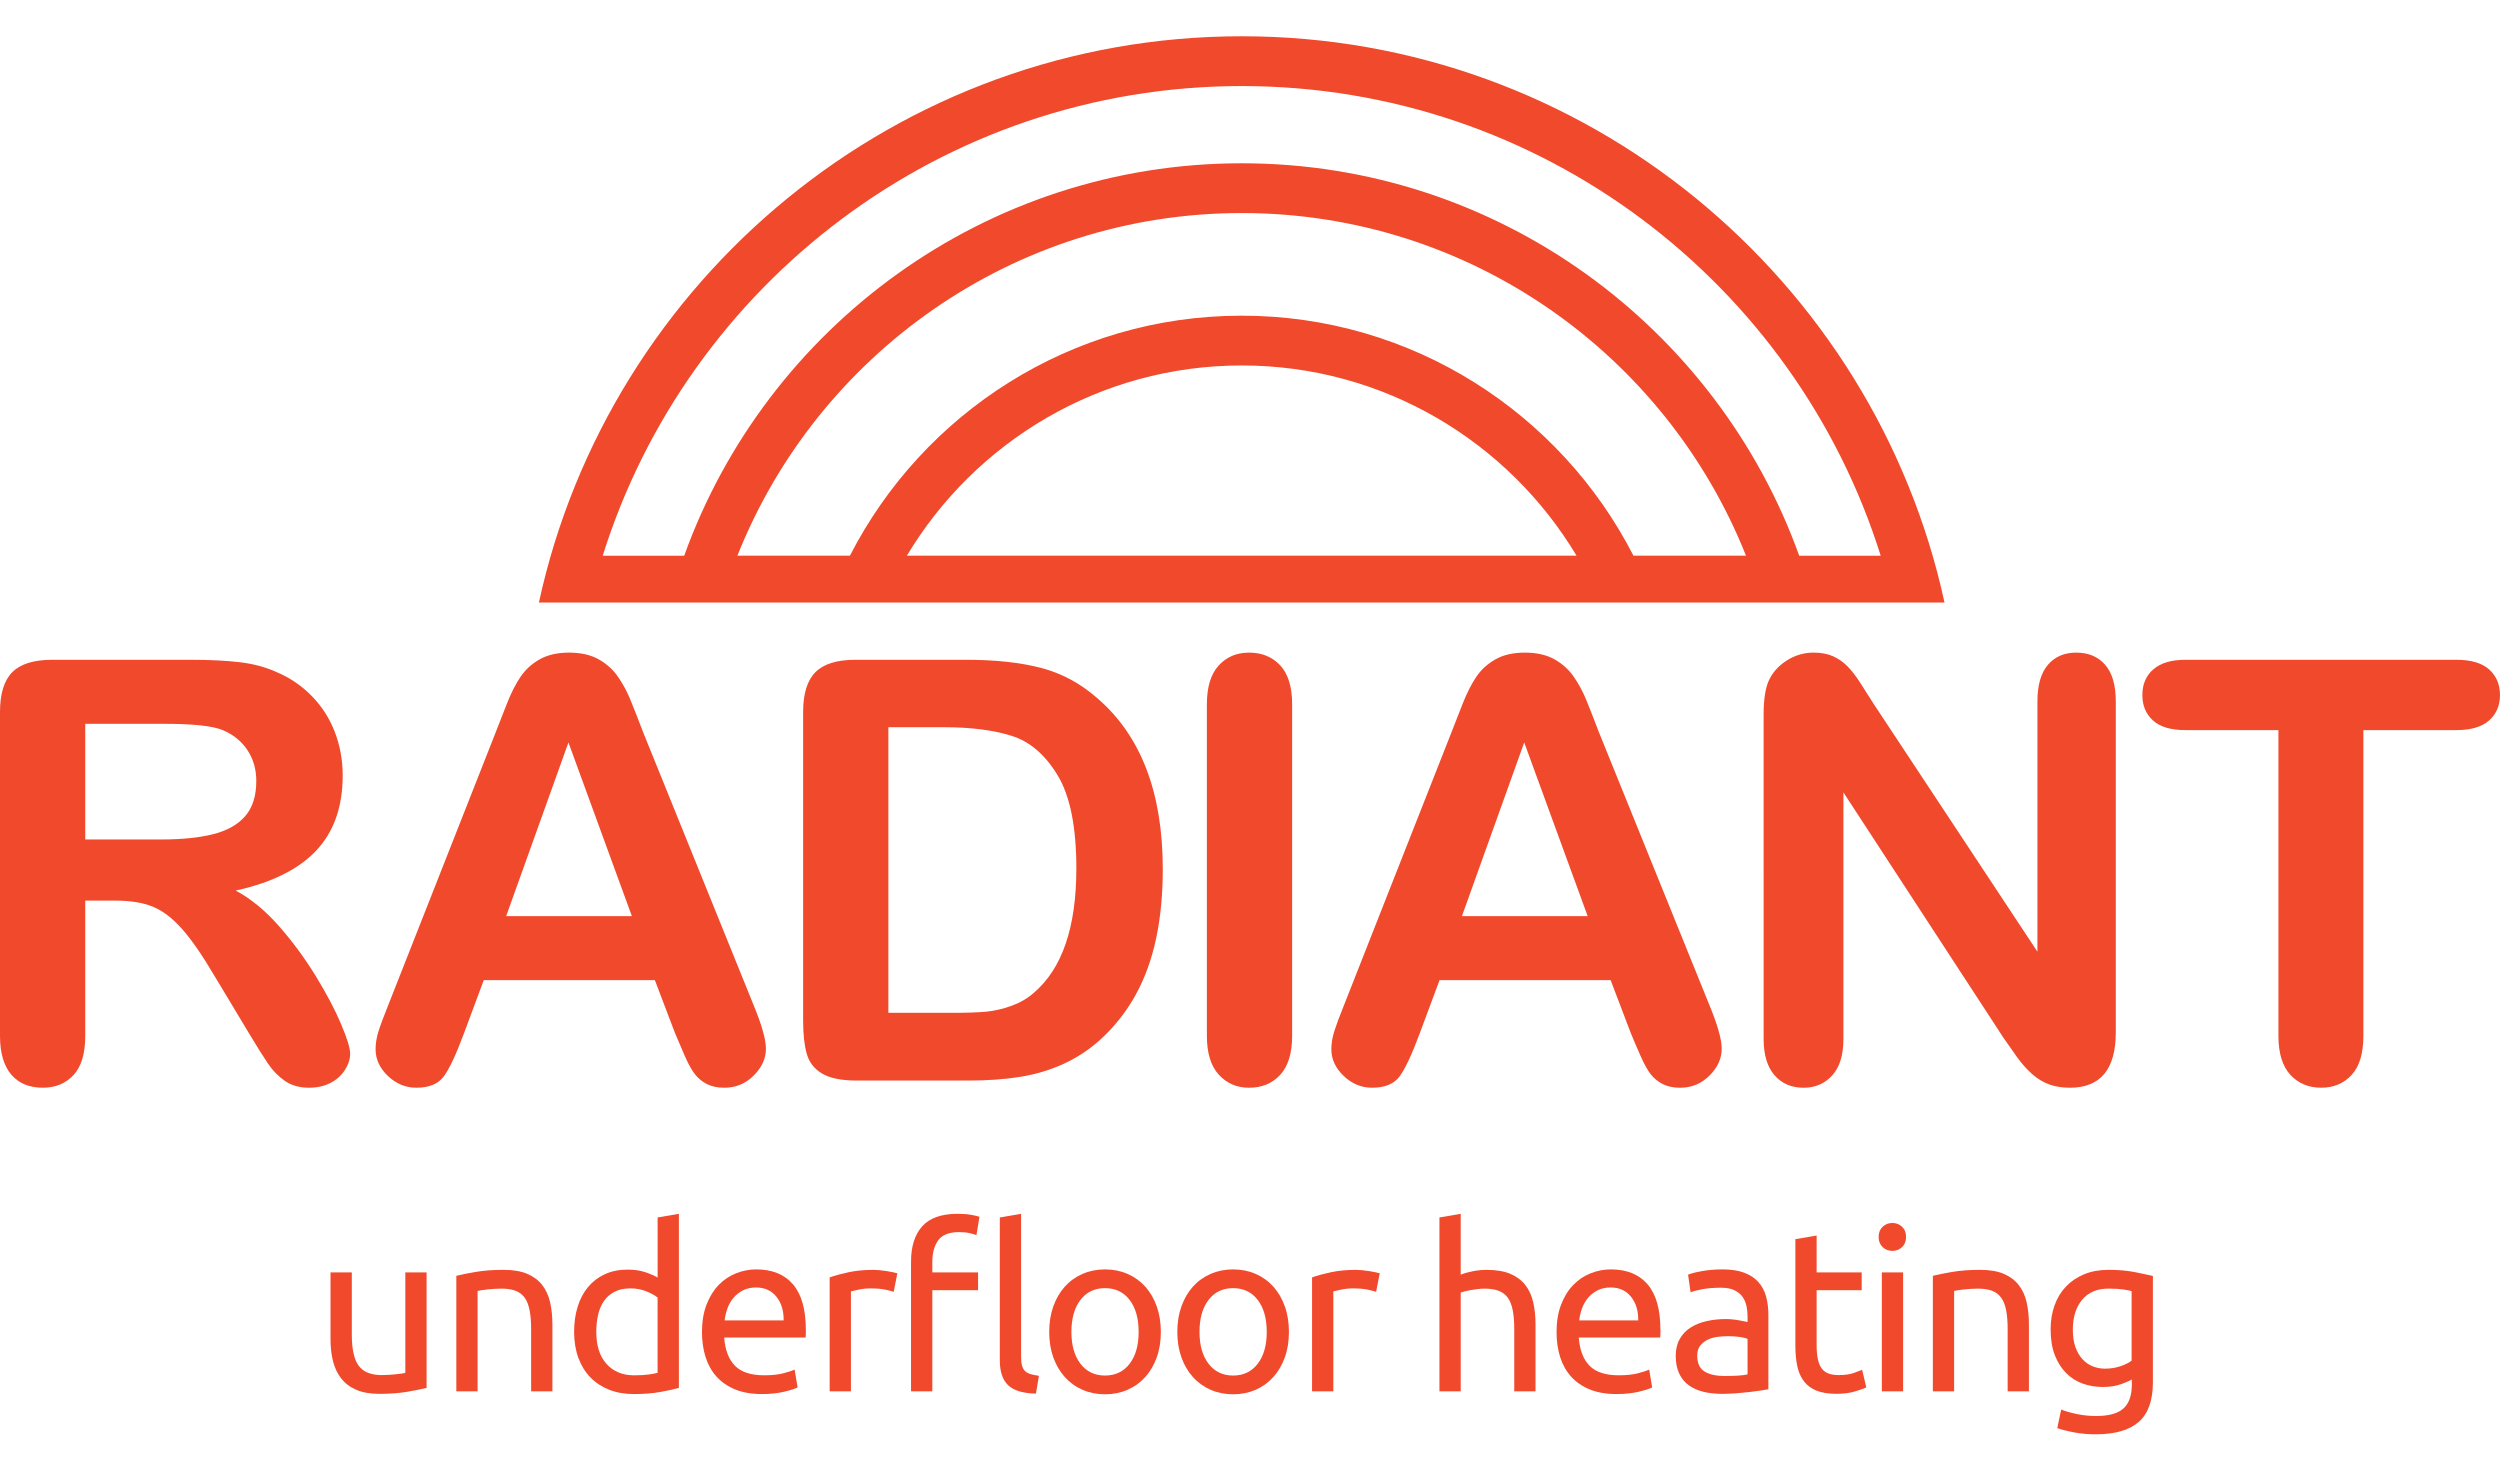 <?xml version="1.0" encoding="utf-8"?>
<!-- Generator: Adobe Illustrator 16.0.0, SVG Export Plug-In . SVG Version: 6.00 Build 0)  -->
<!DOCTYPE svg PUBLIC "-//W3C//DTD SVG 1.0//EN" "http://www.w3.org/TR/2001/REC-SVG-20010904/DTD/svg10.dtd">
<svg version="1.0" id="Layer_1" xmlns="http://www.w3.org/2000/svg" xmlns:xlink="http://www.w3.org/1999/xlink" x="0px" y="0px"
	 width="170px" height="100px" viewBox="0 0 170 100" enable-background="new 0 0 170 100" xml:space="preserve">
<g>
	<g>
		<path fill="#F0492C" d="M7.826,61.241H5.797v9.192c0,1.21-0.267,2.102-0.8,2.674c-0.534,0.572-1.229,0.858-2.088,0.858
			c-0.924,0-1.64-0.3-2.147-0.897C0.254,72.47,0,71.592,0,70.434V48.418c0-1.249,0.28-2.153,0.839-2.713
			c0.559-0.56,1.464-0.839,2.713-0.839h9.427c1.301,0,2.413,0.056,3.337,0.166c0.923,0.11,1.756,0.335,2.498,0.673
			c0.898,0.378,1.691,0.917,2.381,1.62s1.213,1.52,1.571,2.449c0.358,0.931,0.537,1.916,0.537,2.957
			c0,2.134-0.602,3.839-1.805,5.113c-1.204,1.275-3.028,2.18-5.475,2.713c1.028,0.547,2.01,1.354,2.947,2.42
			c0.937,1.067,1.772,2.202,2.508,3.406c0.735,1.203,1.308,2.29,1.717,3.259c0.41,0.97,0.615,1.637,0.615,2.001
			c0,0.378-0.121,0.751-0.361,1.122s-0.569,0.664-0.986,0.878c-0.417,0.215-0.897,0.322-1.444,0.322
			c-0.651,0-1.197-0.153-1.64-0.459s-0.823-0.692-1.142-1.161c-0.319-0.468-0.751-1.157-1.298-2.068l-2.323-3.864
			c-0.833-1.418-1.578-2.498-2.234-3.24c-0.657-0.741-1.324-1.249-2-1.522C9.707,61.377,8.854,61.241,7.826,61.241z M11.144,49.219
			H5.797v7.865h5.191c1.392,0,2.563-0.12,3.513-0.361c0.95-0.24,1.675-0.65,2.176-1.229s0.751-1.376,0.751-2.391
			c0-0.794-0.202-1.493-0.605-2.099c-0.403-0.604-0.963-1.057-1.679-1.356C14.469,49.361,13.135,49.219,11.144,49.219z"/>
		<path fill="#F0492C" d="M45.896,70.238l-1.366-3.591H32.897l-1.366,3.669c-0.534,1.432-0.989,2.397-1.366,2.898
			c-0.377,0.5-0.995,0.751-1.854,0.751c-0.729,0-1.373-0.267-1.932-0.8c-0.56-0.533-0.839-1.139-0.839-1.815
			c0-0.391,0.065-0.793,0.195-1.21c0.13-0.416,0.345-0.995,0.644-1.737l7.319-18.58c0.208-0.533,0.458-1.174,0.751-1.922
			c0.292-0.748,0.605-1.369,0.937-1.864c0.332-0.494,0.767-0.895,1.308-1.2c0.54-0.306,1.207-0.459,2-0.459
			c0.806,0,1.48,0.153,2.02,0.459c0.54,0.306,0.976,0.699,1.308,1.181c0.332,0.481,0.611,0.999,0.839,1.552s0.518,1.291,0.869,2.215
			l7.475,18.463c0.585,1.405,0.878,2.427,0.878,3.064c0,0.664-0.277,1.272-0.83,1.825c-0.553,0.553-1.22,0.829-2,0.829
			c-0.456,0-0.846-0.081-1.171-0.244s-0.598-0.384-0.819-0.663c-0.222-0.28-0.458-0.709-0.712-1.288S46.078,70.681,45.896,70.238z
			 M34.419,62.295h8.548l-4.313-11.808L34.419,62.295z"/>
		<path fill="#F0492C" d="M58.165,44.866h7.553c1.964,0,3.65,0.183,5.055,0.546c1.406,0.365,2.681,1.048,3.826,2.05
			c2.979,2.55,4.47,6.428,4.47,11.632c0,1.718-0.15,3.286-0.449,4.704c-0.3,1.418-0.761,2.696-1.386,3.835s-1.425,2.156-2.401,3.054
			c-0.768,0.69-1.607,1.243-2.518,1.659c-0.911,0.417-1.89,0.71-2.938,0.879s-2.228,0.253-3.542,0.253h-7.553
			c-1.054,0-1.848-0.159-2.381-0.478c-0.534-0.318-0.882-0.768-1.044-1.347s-0.244-1.33-0.244-2.255v-20.98
			c0-1.249,0.279-2.153,0.839-2.713S56.916,44.866,58.165,44.866z M60.409,49.452v19.42H64.8c0.963,0,1.718-0.026,2.264-0.078
			s1.113-0.183,1.698-0.391s1.093-0.501,1.522-0.878c1.939-1.64,2.908-4.463,2.908-8.471c0-2.823-0.426-4.938-1.278-6.343
			c-0.853-1.405-1.903-2.3-3.152-2.684s-2.759-0.576-4.528-0.576H60.409z"/>
		<path fill="#F0492C" d="M82.068,70.434V47.892c0-1.171,0.266-2.05,0.8-2.635c0.533-0.586,1.223-0.879,2.068-0.879
			c0.872,0,1.578,0.29,2.118,0.868c0.539,0.579,0.811,1.461,0.811,2.646v22.542c0,1.184-0.271,2.068-0.811,2.654
			c-0.54,0.585-1.246,0.878-2.118,0.878c-0.833,0-1.519-0.296-2.059-0.888C82.337,72.485,82.068,71.604,82.068,70.434z"/>
		<path fill="#F0492C" d="M110.889,70.238l-1.367-3.591H97.89l-1.366,3.669c-0.533,1.432-0.988,2.397-1.366,2.898
			c-0.378,0.5-0.995,0.751-1.854,0.751c-0.729,0-1.373-0.267-1.932-0.8c-0.56-0.533-0.84-1.139-0.84-1.815
			c0-0.391,0.065-0.793,0.195-1.21c0.131-0.416,0.345-0.995,0.645-1.737l7.318-18.58c0.209-0.533,0.459-1.174,0.752-1.922
			s0.605-1.369,0.937-1.864c0.332-0.494,0.768-0.895,1.308-1.2s1.207-0.459,2-0.459c0.807,0,1.48,0.153,2.021,0.459
			s0.976,0.699,1.308,1.181s0.611,0.999,0.84,1.552c0.227,0.553,0.517,1.291,0.868,2.215l7.476,18.463
			c0.585,1.405,0.877,2.427,0.877,3.064c0,0.664-0.275,1.272-0.828,1.825c-0.554,0.553-1.221,0.829-2.001,0.829
			c-0.456,0-0.847-0.081-1.171-0.244c-0.326-0.163-0.6-0.384-0.82-0.663c-0.221-0.28-0.459-0.709-0.712-1.288
			C111.288,71.191,111.07,70.681,110.889,70.238z M99.412,62.295h8.549l-4.314-11.808L99.412,62.295z"/>
		<path fill="#F0492C" d="M127.401,47.853l11.144,16.862V47.696c0-1.106,0.238-1.936,0.713-2.488c0.475-0.554,1.115-0.83,1.922-0.83
			c0.833,0,1.49,0.276,1.972,0.83c0.481,0.553,0.722,1.382,0.722,2.488v22.503c0,2.511-1.041,3.767-3.122,3.767
			c-0.521,0-0.989-0.075-1.405-0.225s-0.807-0.387-1.171-0.712s-0.702-0.706-1.015-1.142c-0.313-0.437-0.625-0.882-0.938-1.337
			l-10.871-16.668v16.766c0,1.093-0.254,1.919-0.761,2.479c-0.507,0.559-1.158,0.839-1.952,0.839c-0.819,0-1.477-0.283-1.971-0.849
			c-0.494-0.566-0.742-1.389-0.742-2.469V48.574c0-0.937,0.104-1.672,0.313-2.205c0.247-0.586,0.657-1.063,1.229-1.435
			c0.573-0.371,1.19-0.557,1.854-0.557c0.52,0,0.966,0.085,1.337,0.254c0.37,0.169,0.696,0.397,0.976,0.683
			c0.279,0.287,0.566,0.657,0.859,1.113C126.786,46.883,127.089,47.357,127.401,47.853z"/>
		<path fill="#F0492C" d="M167.033,49.647h-6.323v20.786c0,1.197-0.267,2.085-0.8,2.664c-0.534,0.578-1.224,0.868-2.069,0.868
			c-0.858,0-1.558-0.293-2.098-0.878c-0.54-0.586-0.81-1.471-0.81-2.654V49.647h-6.324c-0.989,0-1.725-0.218-2.205-0.653
			c-0.482-0.437-0.723-1.012-0.723-1.728c0-0.741,0.25-1.327,0.752-1.757c0.5-0.429,1.227-0.644,2.176-0.644h18.424
			c1.002,0,1.747,0.222,2.234,0.663c0.488,0.442,0.732,1.021,0.732,1.737s-0.248,1.291-0.742,1.728
			C168.764,49.43,168.021,49.647,167.033,49.647z"/>
	</g>
	<g>
		<path fill="#F0492C" d="M29.008,94.376c-0.332,0.084-0.77,0.172-1.314,0.265c-0.544,0.094-1.175,0.141-1.89,0.141
			c-0.622,0-1.146-0.091-1.571-0.272c-0.425-0.182-0.768-0.438-1.027-0.771c-0.259-0.331-0.446-0.723-0.56-1.174
			s-0.171-0.951-0.171-1.501v-4.542h1.447v4.23c0,0.985,0.155,1.69,0.466,2.116c0.312,0.425,0.835,0.638,1.571,0.638
			c0.155,0,0.316-0.006,0.482-0.016c0.166-0.011,0.321-0.023,0.467-0.039c0.145-0.016,0.277-0.031,0.396-0.047
			s0.205-0.033,0.257-0.055v-6.828h1.447V94.376z"/>
		<path fill="#F0492C" d="M31.03,86.755c0.332-0.083,0.772-0.171,1.322-0.265c0.55-0.094,1.183-0.14,1.898-0.14
			c0.643,0,1.177,0.091,1.602,0.271c0.425,0.182,0.765,0.436,1.019,0.763c0.254,0.326,0.433,0.718,0.537,1.175
			c0.104,0.456,0.155,0.959,0.155,1.508v4.542h-1.446v-4.23c0-0.498-0.034-0.923-0.102-1.275s-0.179-0.638-0.334-0.855
			c-0.155-0.218-0.363-0.376-0.622-0.475s-0.581-0.147-0.964-0.147c-0.155,0-0.316,0.005-0.482,0.016
			c-0.166,0.01-0.324,0.023-0.475,0.039c-0.15,0.015-0.285,0.033-0.404,0.054c-0.12,0.021-0.205,0.037-0.257,0.047v6.828H31.03
			V86.755z"/>
		<path fill="#F0492C" d="M44.717,82.788l1.447-0.249v11.837c-0.332,0.094-0.757,0.188-1.275,0.28
			c-0.519,0.094-1.115,0.14-1.789,0.14c-0.622,0-1.182-0.099-1.68-0.295c-0.498-0.197-0.923-0.477-1.275-0.84
			c-0.353-0.363-0.625-0.807-0.817-1.33s-0.288-1.112-0.288-1.766c0-0.622,0.08-1.192,0.241-1.711
			c0.161-0.519,0.396-0.964,0.708-1.338c0.311-0.373,0.692-0.663,1.144-0.871c0.451-0.207,0.967-0.311,1.547-0.311
			c0.467,0,0.879,0.062,1.237,0.187c0.357,0.124,0.625,0.244,0.801,0.357V82.788z M44.717,88.232
			c-0.176-0.145-0.43-0.285-0.762-0.42c-0.332-0.135-0.695-0.202-1.089-0.202c-0.415,0-0.77,0.075-1.066,0.226
			c-0.295,0.15-0.537,0.357-0.723,0.622s-0.321,0.578-0.404,0.94c-0.083,0.363-0.125,0.753-0.125,1.167
			c0,0.944,0.233,1.672,0.7,2.186c0.466,0.514,1.089,0.77,1.866,0.77c0.394,0,0.724-0.018,0.988-0.054
			c0.265-0.036,0.469-0.075,0.614-0.117V88.232z"/>
		<path fill="#F0492C" d="M47.735,90.581c0-0.716,0.104-1.34,0.312-1.874c0.207-0.534,0.482-0.978,0.824-1.33
			s0.736-0.617,1.182-0.793c0.446-0.177,0.902-0.265,1.369-0.265c1.089,0,1.923,0.34,2.504,1.019
			c0.581,0.68,0.871,1.714,0.871,3.104c0,0.063,0,0.143,0,0.241s-0.005,0.188-0.016,0.271h-5.538
			c0.063,0.841,0.306,1.478,0.731,1.914c0.425,0.436,1.089,0.652,1.991,0.652c0.508,0,0.936-0.044,1.283-0.132
			c0.348-0.088,0.609-0.174,0.786-0.257l0.202,1.214c-0.176,0.093-0.485,0.191-0.925,0.295c-0.441,0.104-0.941,0.155-1.501,0.155
			c-0.706,0-1.314-0.105-1.828-0.318c-0.513-0.212-0.936-0.506-1.268-0.879s-0.578-0.816-0.739-1.33
			C47.815,91.756,47.735,91.193,47.735,90.581z M53.288,89.788c0.01-0.653-0.153-1.19-0.49-1.61s-0.801-0.63-1.392-0.63
			c-0.332,0-0.625,0.065-0.879,0.194c-0.254,0.13-0.469,0.299-0.646,0.506s-0.313,0.445-0.412,0.716
			c-0.099,0.27-0.163,0.544-0.194,0.824H53.288z"/>
		<path fill="#F0492C" d="M59.401,86.351c0.125,0,0.267,0.008,0.428,0.023c0.161,0.015,0.319,0.036,0.475,0.062
			c0.155,0.026,0.298,0.052,0.428,0.078c0.129,0.026,0.226,0.049,0.288,0.07l-0.249,1.26c-0.114-0.041-0.303-0.091-0.567-0.148
			c-0.265-0.057-0.604-0.085-1.019-0.085c-0.27,0-0.537,0.028-0.801,0.085c-0.264,0.058-0.438,0.097-0.521,0.117v6.797h-1.446
			v-7.746c0.342-0.124,0.767-0.241,1.275-0.35C58.198,86.405,58.768,86.351,59.401,86.351z"/>
		<path fill="#F0492C" d="M65.109,82.539c0.363,0,0.674,0.023,0.933,0.07s0.446,0.091,0.56,0.132L66.4,83.986
			c-0.114-0.042-0.27-0.086-0.467-0.133c-0.197-0.047-0.436-0.069-0.715-0.069c-0.674,0-1.146,0.184-1.416,0.552
			c-0.27,0.368-0.404,0.863-0.404,1.485v0.7h3.111v1.213h-3.111v6.875h-1.447V85.79c0-1.037,0.254-1.838,0.762-2.403
			C63.222,82.822,64.021,82.539,65.109,82.539z M70.444,94.766c-0.892-0.021-1.524-0.213-1.897-0.576
			c-0.373-0.362-0.56-0.928-0.56-1.695v-9.706l1.447-0.249v9.722c0,0.239,0.021,0.436,0.062,0.592
			c0.042,0.155,0.109,0.279,0.202,0.373c0.093,0.093,0.218,0.163,0.374,0.21c0.155,0.047,0.347,0.085,0.575,0.116L70.444,94.766z"/>
		<path fill="#F0492C" d="M78.937,90.565c0,0.644-0.093,1.224-0.28,1.742s-0.449,0.965-0.785,1.338
			c-0.337,0.373-0.739,0.661-1.206,0.863c-0.466,0.202-0.975,0.304-1.524,0.304c-0.55,0-1.058-0.102-1.524-0.304
			c-0.467-0.202-0.869-0.49-1.206-0.863s-0.599-0.819-0.786-1.338s-0.28-1.099-0.28-1.742c0-0.632,0.093-1.21,0.28-1.734
			c0.187-0.523,0.449-0.972,0.786-1.346c0.337-0.373,0.739-0.66,1.206-0.863c0.466-0.202,0.975-0.303,1.524-0.303
			c0.549,0,1.058,0.101,1.524,0.303c0.467,0.203,0.869,0.49,1.206,0.863c0.336,0.374,0.599,0.822,0.785,1.346
			C78.844,89.355,78.937,89.934,78.937,90.565z M77.428,90.565c0-0.912-0.205-1.636-0.614-2.17s-0.967-0.801-1.672-0.801
			c-0.706,0-1.263,0.267-1.672,0.801s-0.614,1.258-0.614,2.17c0,0.913,0.205,1.636,0.614,2.17s0.967,0.802,1.672,0.802
			c0.705,0,1.262-0.268,1.672-0.802S77.428,91.479,77.428,90.565z"/>
		<path fill="#F0492C" d="M87.647,90.565c0,0.644-0.093,1.224-0.28,1.742c-0.187,0.519-0.448,0.965-0.785,1.338
			s-0.738,0.661-1.205,0.863s-0.975,0.304-1.524,0.304s-1.058-0.102-1.524-0.304s-0.869-0.49-1.206-0.863s-0.599-0.819-0.785-1.338
			c-0.187-0.519-0.28-1.099-0.28-1.742c0-0.632,0.093-1.21,0.28-1.734c0.187-0.523,0.448-0.972,0.785-1.346
			c0.337-0.373,0.739-0.66,1.206-0.863c0.467-0.202,0.975-0.303,1.524-0.303s1.058,0.101,1.524,0.303
			c0.467,0.203,0.868,0.49,1.205,0.863c0.337,0.374,0.599,0.822,0.785,1.346C87.555,89.355,87.647,89.934,87.647,90.565z
			 M86.139,90.565c0-0.912-0.205-1.636-0.614-2.17c-0.41-0.534-0.967-0.801-1.672-0.801s-1.263,0.267-1.672,0.801
			c-0.41,0.534-0.615,1.258-0.615,2.17c0,0.913,0.205,1.636,0.615,2.17c0.409,0.534,0.967,0.802,1.672,0.802
			s1.262-0.268,1.672-0.802C85.934,92.201,86.139,91.479,86.139,90.565z"/>
		<path fill="#F0492C" d="M92.205,86.351c0.125,0,0.268,0.008,0.428,0.023c0.161,0.015,0.319,0.036,0.475,0.062
			c0.155,0.026,0.298,0.052,0.428,0.078c0.129,0.026,0.226,0.049,0.287,0.07l-0.248,1.26c-0.115-0.041-0.304-0.091-0.568-0.148
			c-0.264-0.057-0.604-0.085-1.018-0.085c-0.271,0-0.537,0.028-0.802,0.085c-0.265,0.058-0.438,0.097-0.521,0.117v6.797h-1.446
			v-7.746c0.342-0.124,0.768-0.241,1.275-0.35S91.572,86.351,92.205,86.351z"/>
		<path fill="#F0492C" d="M97.882,94.609V82.788l1.446-0.249v4.138c0.27-0.104,0.559-0.184,0.863-0.241
			c0.307-0.057,0.609-0.085,0.91-0.085c0.644,0,1.178,0.091,1.603,0.271c0.425,0.182,0.765,0.436,1.019,0.763
			c0.254,0.326,0.434,0.718,0.537,1.175c0.104,0.456,0.155,0.959,0.155,1.508v4.542h-1.446v-4.23c0-0.498-0.034-0.923-0.102-1.275
			s-0.179-0.638-0.334-0.855c-0.156-0.218-0.363-0.376-0.623-0.475c-0.259-0.099-0.58-0.147-0.964-0.147
			c-0.155,0-0.316,0.01-0.481,0.031c-0.166,0.021-0.325,0.044-0.475,0.069c-0.15,0.026-0.285,0.055-0.404,0.086
			c-0.12,0.031-0.205,0.057-0.258,0.078v6.719H97.882z"/>
		<path fill="#F0492C" d="M105.846,90.581c0-0.716,0.104-1.34,0.312-1.874s0.481-0.978,0.825-1.33
			c0.342-0.353,0.735-0.617,1.182-0.793c0.445-0.177,0.902-0.265,1.369-0.265c1.088,0,1.923,0.34,2.504,1.019
			c0.58,0.68,0.871,1.714,0.871,3.104c0,0.063,0,0.143,0,0.241s-0.006,0.188-0.016,0.271h-5.537c0.063,0.841,0.305,1.478,0.73,1.914
			c0.426,0.436,1.09,0.652,1.991,0.652c0.508,0,0.936-0.044,1.283-0.132c0.347-0.088,0.608-0.174,0.785-0.257l0.202,1.214
			c-0.176,0.093-0.484,0.191-0.925,0.295c-0.441,0.104-0.941,0.155-1.501,0.155c-0.705,0-1.314-0.105-1.828-0.318
			c-0.514-0.212-0.936-0.506-1.268-0.879s-0.578-0.816-0.739-1.33C105.926,91.756,105.846,91.193,105.846,90.581z M111.398,89.788
			c0.012-0.653-0.152-1.19-0.489-1.61s-0.802-0.63-1.392-0.63c-0.332,0-0.625,0.065-0.879,0.194c-0.255,0.13-0.47,0.299-0.646,0.506
			c-0.176,0.207-0.313,0.445-0.412,0.716c-0.098,0.27-0.162,0.544-0.194,0.824H111.398z"/>
		<path fill="#F0492C" d="M117.139,86.319c0.58,0,1.07,0.075,1.47,0.226s0.721,0.363,0.964,0.638
			c0.244,0.274,0.418,0.602,0.521,0.979c0.104,0.379,0.156,0.796,0.156,1.253v5.055c-0.125,0.021-0.299,0.05-0.521,0.086
			s-0.475,0.069-0.754,0.101c-0.28,0.031-0.584,0.06-0.91,0.086c-0.326,0.025-0.651,0.039-0.973,0.039
			c-0.456,0-0.876-0.047-1.26-0.141c-0.384-0.093-0.716-0.241-0.996-0.443c-0.279-0.202-0.497-0.469-0.652-0.801
			c-0.156-0.332-0.234-0.731-0.234-1.197c0-0.446,0.092-0.83,0.273-1.151c0.181-0.321,0.428-0.581,0.738-0.777
			c0.311-0.197,0.674-0.343,1.089-0.436c0.415-0.094,0.851-0.141,1.307-0.141c0.146,0,0.296,0.008,0.451,0.023
			s0.304,0.036,0.443,0.063c0.14,0.025,0.262,0.049,0.365,0.07c0.104,0.021,0.177,0.036,0.218,0.046v-0.404
			c0-0.238-0.026-0.475-0.078-0.708s-0.145-0.44-0.279-0.622c-0.135-0.181-0.318-0.326-0.553-0.436
			c-0.232-0.108-0.537-0.163-0.91-0.163c-0.477,0-0.895,0.034-1.252,0.102s-0.625,0.138-0.801,0.21l-0.172-1.198
			c0.188-0.083,0.498-0.163,0.934-0.241C116.158,86.358,116.631,86.319,117.139,86.319z M117.264,93.567
			c0.342,0,0.645-0.008,0.909-0.023s0.484-0.044,0.661-0.085v-2.411c-0.104-0.052-0.271-0.096-0.506-0.132
			c-0.232-0.037-0.516-0.055-0.848-0.055c-0.217,0-0.448,0.016-0.691,0.047c-0.244,0.03-0.467,0.096-0.67,0.194
			c-0.201,0.099-0.37,0.233-0.506,0.404c-0.134,0.171-0.201,0.396-0.201,0.677c0,0.519,0.166,0.879,0.498,1.081
			S116.692,93.567,117.264,93.567z"/>
		<path fill="#F0492C" d="M123.531,86.521h3.064v1.213h-3.064v3.733c0,0.404,0.031,0.739,0.094,1.003
			c0.063,0.265,0.155,0.473,0.279,0.623c0.125,0.15,0.281,0.256,0.467,0.318c0.188,0.063,0.405,0.094,0.653,0.094
			c0.437,0,0.786-0.05,1.05-0.148c0.265-0.099,0.449-0.168,0.553-0.21l0.28,1.198c-0.146,0.072-0.399,0.163-0.763,0.271
			c-0.363,0.109-0.777,0.164-1.244,0.164c-0.55,0-1.003-0.07-1.361-0.21c-0.357-0.141-0.646-0.351-0.863-0.631
			c-0.217-0.279-0.371-0.624-0.459-1.034c-0.088-0.409-0.132-0.884-0.132-1.423v-7.218l1.446-0.248V86.521z"/>
		<path fill="#F0492C" d="M128.68,85.06c-0.259,0-0.479-0.086-0.66-0.257c-0.182-0.171-0.273-0.401-0.273-0.692
			c0-0.29,0.092-0.521,0.273-0.692c0.181-0.171,0.401-0.256,0.66-0.256c0.26,0,0.48,0.085,0.661,0.256
			c0.182,0.171,0.272,0.402,0.272,0.692c0,0.291-0.091,0.521-0.272,0.692C129.16,84.974,128.939,85.06,128.68,85.06z
			 M129.411,94.609h-1.446v-8.088h1.446V94.609z"/>
		<path fill="#F0492C" d="M131.433,86.755c0.333-0.083,0.772-0.171,1.323-0.265c0.549-0.094,1.182-0.14,1.896-0.14
			c0.643,0,1.178,0.091,1.603,0.271c0.425,0.182,0.765,0.436,1.019,0.763c0.254,0.326,0.434,0.718,0.537,1.175
			c0.104,0.456,0.155,0.959,0.155,1.508v4.542h-1.446v-4.23c0-0.498-0.033-0.923-0.102-1.275c-0.067-0.353-0.179-0.638-0.334-0.855
			c-0.156-0.218-0.363-0.376-0.623-0.475c-0.259-0.099-0.58-0.147-0.964-0.147c-0.155,0-0.316,0.005-0.482,0.016
			c-0.165,0.01-0.323,0.023-0.474,0.039c-0.15,0.015-0.285,0.033-0.405,0.054c-0.118,0.021-0.204,0.037-0.256,0.047v6.828h-1.447
			V86.755z"/>
		<path fill="#F0492C" d="M144.966,93.801c-0.124,0.083-0.366,0.189-0.724,0.319s-0.775,0.194-1.252,0.194
			c-0.488,0-0.947-0.078-1.377-0.233s-0.807-0.396-1.127-0.724c-0.322-0.326-0.576-0.733-0.763-1.221s-0.28-1.068-0.28-1.742
			c0-0.591,0.088-1.133,0.265-1.625c0.177-0.493,0.433-0.918,0.771-1.276c0.336-0.357,0.748-0.638,1.236-0.84
			c0.486-0.202,1.037-0.303,1.648-0.303c0.674,0,1.262,0.049,1.766,0.147c0.503,0.099,0.926,0.189,1.268,0.272v7.217
			c0,1.245-0.322,2.146-0.964,2.707c-0.644,0.56-1.618,0.84-2.925,0.84c-0.508,0-0.988-0.042-1.438-0.125
			c-0.451-0.083-0.843-0.181-1.175-0.295l0.265-1.26c0.29,0.113,0.646,0.215,1.065,0.303s0.857,0.133,1.314,0.133
			c0.86,0,1.48-0.172,1.858-0.514c0.379-0.342,0.568-0.887,0.568-1.633V93.801z M144.95,87.797c-0.146-0.041-0.34-0.08-0.583-0.116
			c-0.244-0.036-0.574-0.055-0.988-0.055c-0.777,0-1.377,0.254-1.797,0.762c-0.42,0.509-0.629,1.183-0.629,2.022
			c0,0.467,0.059,0.866,0.178,1.197c0.119,0.332,0.281,0.607,0.482,0.824c0.203,0.219,0.436,0.379,0.7,0.482
			c0.265,0.104,0.536,0.156,0.817,0.156c0.383,0,0.735-0.055,1.057-0.164c0.321-0.108,0.576-0.235,0.763-0.381V87.797z"/>
	</g>
	<path fill="#F0492C" d="M132.227,40.974c-4.781-21.988-24.391-38.508-47.791-38.508s-43.011,16.52-47.791,38.508H132.227z
		 M61.667,37.787c4.637-7.741,13.107-12.936,22.769-12.936c9.662,0,18.132,5.194,22.769,12.936H61.667z M111.074,37.787
		c-4.957-9.68-15.037-16.321-26.639-16.321c-11.602,0-21.682,6.642-26.639,16.321h-7.653c5.421-13.635,18.749-23.3,34.292-23.3
		c15.543,0,28.871,9.665,34.292,23.3H111.074z M84.436,5.852c20.371,0,37.659,13.45,43.451,31.936h-5.541
		c-5.586-15.54-20.471-26.685-37.91-26.685c-17.44,0-32.324,11.145-37.91,26.685h-5.541C46.777,19.302,64.065,5.852,84.436,5.852z"
		/>
</g>
</svg>
